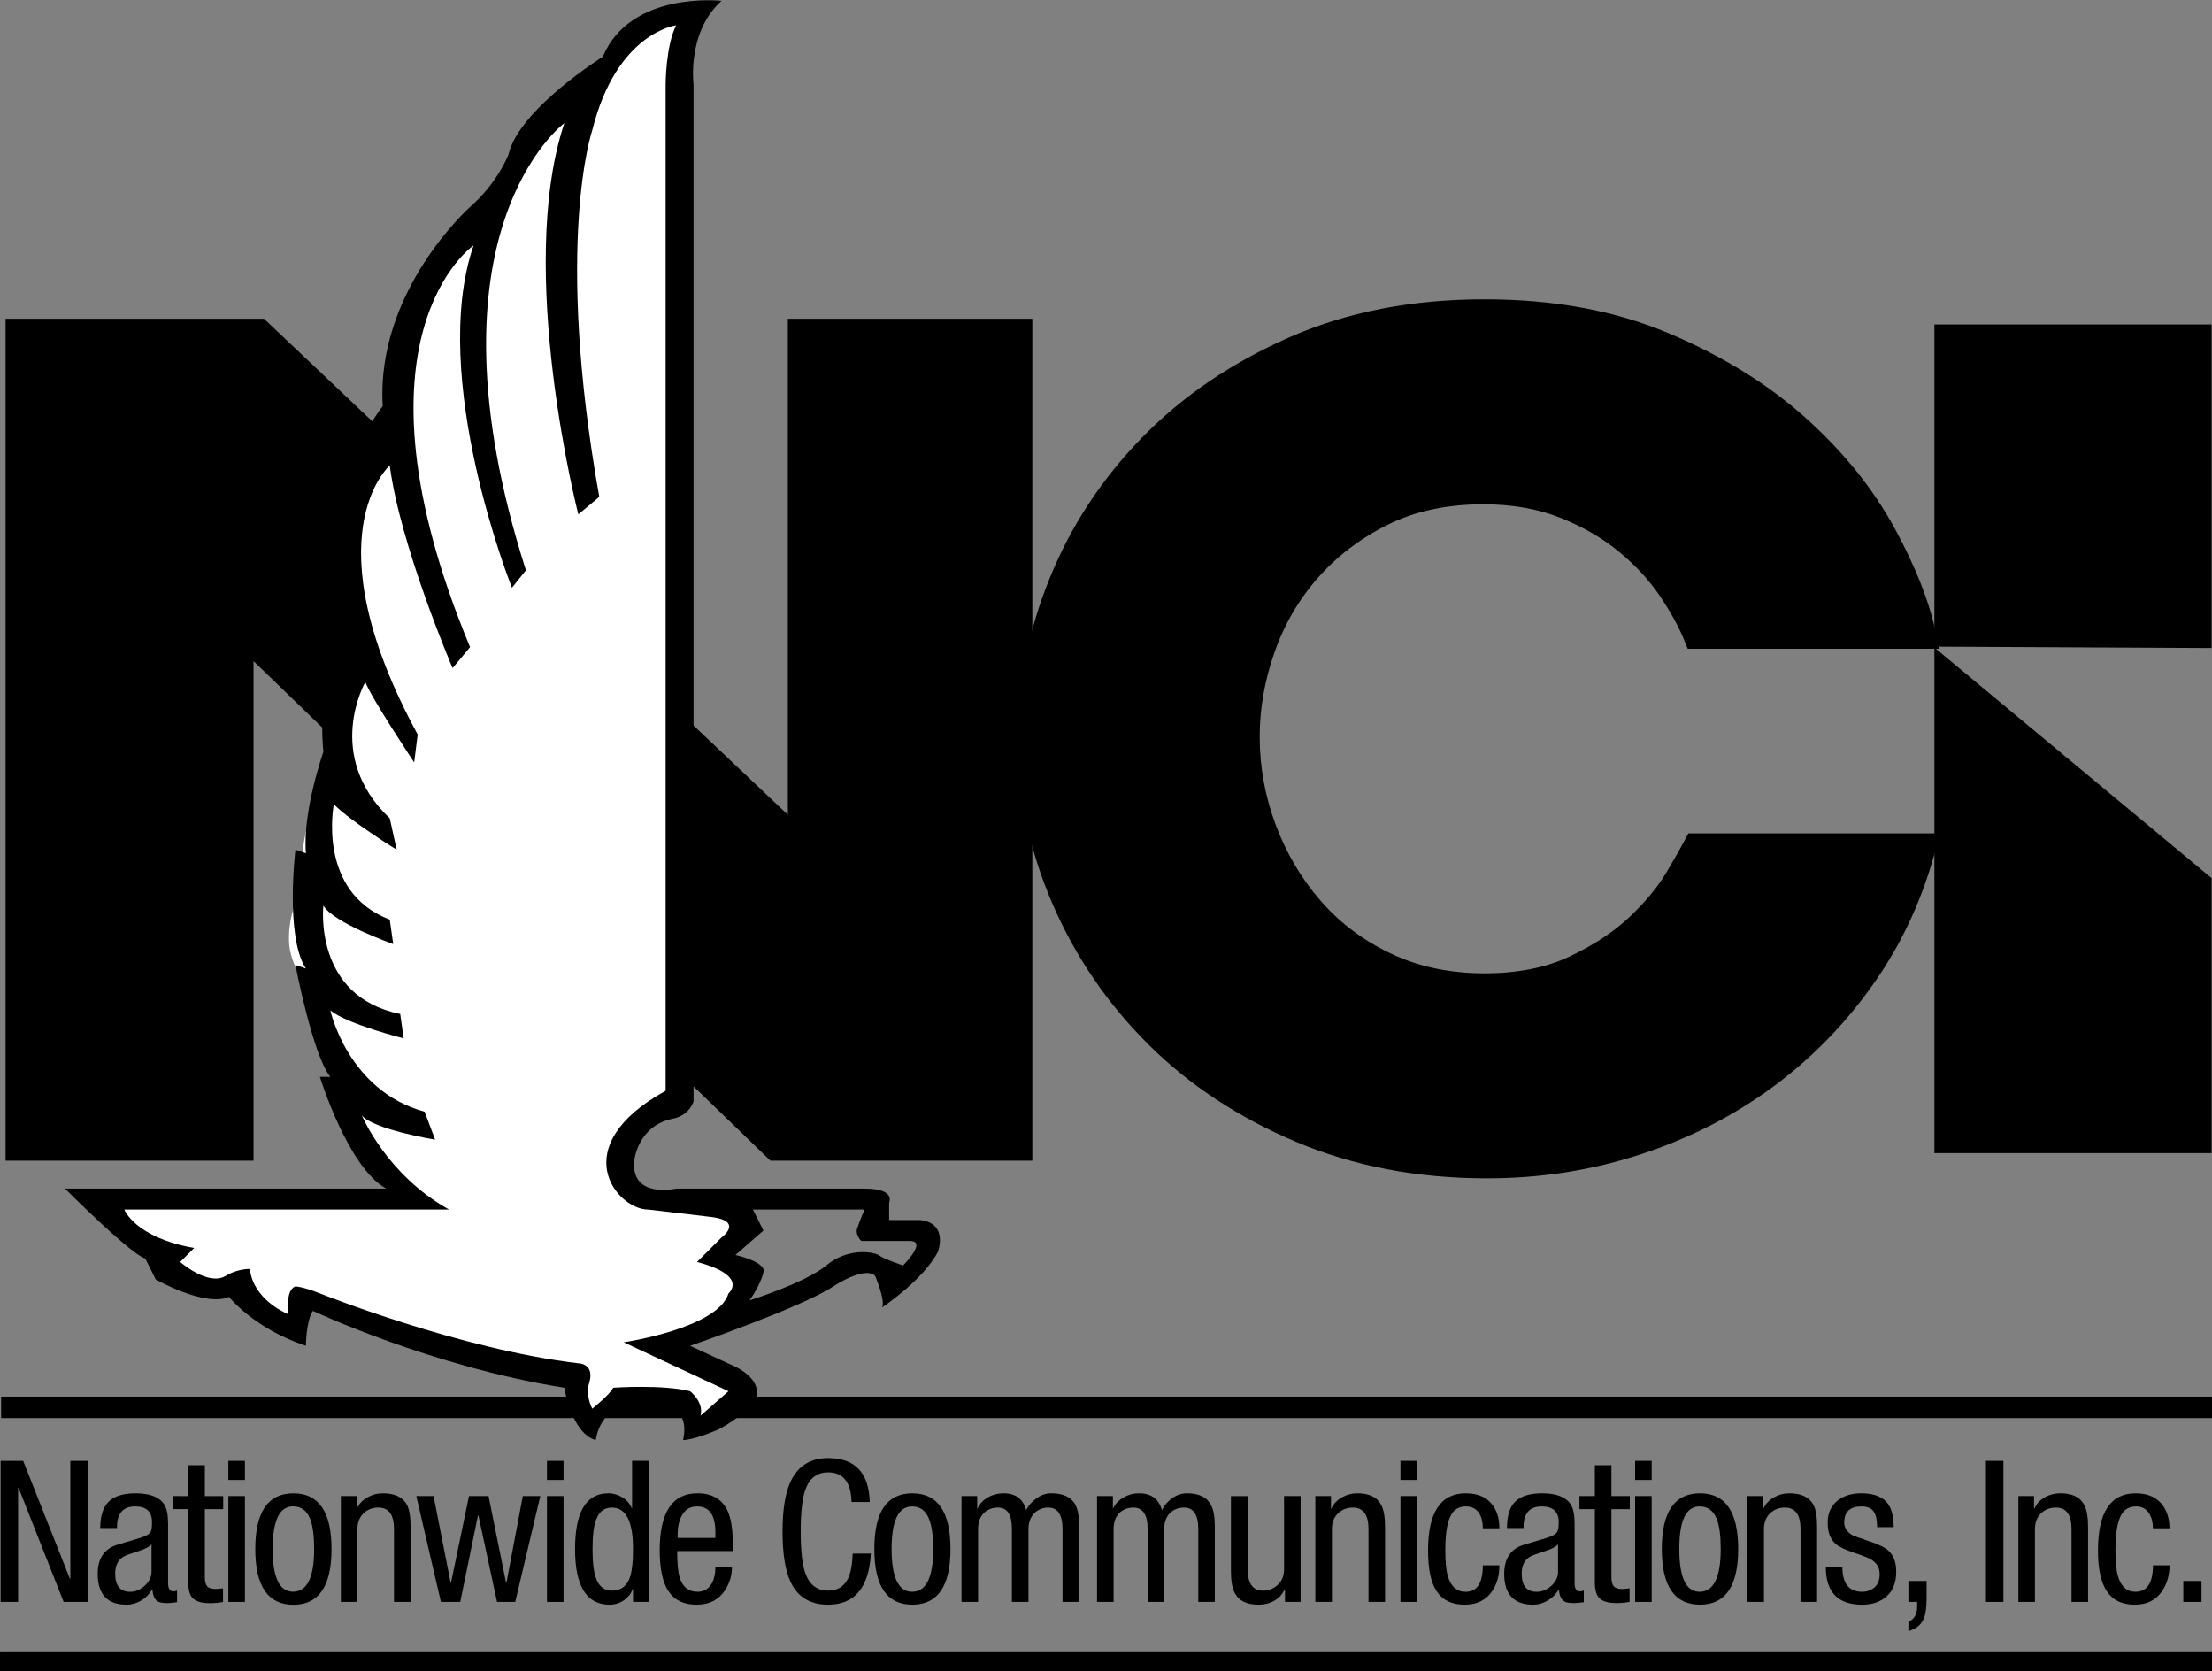 <?xml version="1.0" encoding="UTF-8" standalone="no"?>
<!-- Created with Inkscape (http://www.inkscape.org/) -->

<svg
   xmlns:dc="http://purl.org/dc/elements/1.1/"
   xmlns:cc="http://creativecommons.org/ns#"
   xmlns:rdf="http://www.w3.org/1999/02/22-rdf-syntax-ns#"
   xmlns:svg="http://www.w3.org/2000/svg"
   xmlns="http://www.w3.org/2000/svg"
   xmlns:sodipodi="http://sodipodi.sourceforge.net/DTD/sodipodi-0.dtd"
   xmlns:inkscape="http://www.inkscape.org/namespaces/inkscape"
   width="300.48"
   height="226.976"
   id="svg3062"
   version="1.1"
   inkscape:version="0.48.4 r9939"
   sodipodi:docname="New document 7">
  <rect width="100%" height="100%" fill="#808080" stroke="none"/>
  <defs
     id="defs3064" />
  <sodipodi:namedview
     id="base"
     pagecolor="#ffffff"
     bordercolor="#666666"
     borderopacity="1.0"
     inkscape:pageopacity="0.0"
     inkscape:pageshadow="2"
     inkscape:zoom="3.959798"
     inkscape:cx="126.36249"
     inkscape:cy="28.930417"
     inkscape:document-units="px"
     inkscape:current-layer="layer1"
     showgrid="false"
     showguides="true"
     inkscape:guide-bbox="true"
     fit-margin-top="0"
     fit-margin-left="0"
     fit-margin-right="0"
     fit-margin-bottom="0"
     inkscape:window-width="1366"
     inkscape:window-height="706"
     inkscape:window-x="-8"
     inkscape:window-y="-8"
     inkscape:window-maximized="1" />
  <g
     inkscape:label="Layer 1"
     inkscape:groupmode="layer"
     id="layer1"
     transform="translate(270.24,-510.303)">
    <g
       transform="translate(-149.502,37.303)"
       id="layer1-1"
       inkscape:label="Layer 1">
      <g
         transform="matrix(1.25,0,0,-1.25,-170.797,717.829)"
         id="g10">
        <g
           transform="scale(0.1,0.1)"
           id="g12">
          <path
             sodipodi:nodetypes="ccscccssc"
             d="m 795.215,1025.49 c -35.988,17.37 -50.879,43.43 -56.77,52.63 -6.383,-23.94 -9.57,-41.49 -9.57,-54.26 0,-54.251 56.258,-87.77 55.848,-100.532 -0.059,-1.777 -0.989,-4.879 -3.188,-4.785 -19.133,0.797 -59.043,49.469 -62.238,52.66 -4.785,-15.957 -4.785,-27.125 -4.785,-33.512 0,-55.851 82.98,-108.511 82.98,-122.875 0,-3.187 0,-3.187 -3.191,-3.187"
             inkscape:connector-curvature="0"
             id="path20"
             style="fill:#ffffff;fill-opacity:1;fill-rule:evenodd;stroke:none" />
        </g>
      </g>
      <path
         d="m 141.086,587.471 c -1.706,6.691 -4.453,12.748 -8.24,18.171 -3.788,5.423 -8.295,10.06 -13.522,13.911 -5.227,3.851 -11.094,6.842 -17.602,8.972 -6.508,2.13 -13.335,3.195 -20.48,3.195 -9.281,0 -17.762,-1.622 -25.442,-4.865 -7.68,-3.244 -14.24,-7.577 -19.682,-13.002 -5.442,-5.424 -9.683,-11.659 -12.723,-18.702 -3.041,-7.044 -4.561,-14.368 -4.561,-21.971 -6e-6,-7.195 1.414,-14.266 4.241,-21.21 2.827,-6.945 6.908,-13.154 12.242,-18.628 5.334,-5.474 11.842,-9.908 19.523,-13.304 7.681,-3.395 16.374,-5.093 26.079,-5.093 9.281,1.2e-4 17.496,1.521 24.643,4.561 7.147,3.041 13.202,6.792 18.163,11.253 4.961,4.461 8.882,9.326 11.761,14.596 2.879,5.27 4.746,10.084 5.599,14.443 l -31.682,0 c -0.853,-2.128 -2.053,-4.332 -3.599,-6.612 -1.546,-2.28 -3.493,-4.383 -5.84,-6.308 -2.347,-1.926 -5.121,-3.523 -8.321,-4.791 -3.2,-1.268 -6.827,-1.902 -10.88,-1.903 -5.121,9e-5 -9.628,0.964 -13.522,2.891 -3.894,1.927 -7.2,4.436 -9.92,7.526 -2.72,3.09 -4.773,6.612 -6.16,10.566 -1.387,3.954 -2.08,7.907 -2.08,11.86 -3.6e-5,4.26 0.746,8.391 2.239,12.394 1.493,4.003 3.599,7.576 6.319,10.719 2.72,3.143 6.054,5.652 10.001,7.526 3.947,1.875 8.374,2.812 13.28,2.812 4.694,3e-5 8.748,-0.81 12.162,-2.431 3.413,-1.621 6.241,-3.496 8.482,-5.626 2.241,-2.13 3.975,-4.233 5.201,-6.311 1.226,-2.077 2.105,-3.623 2.639,-4.638 z"
         style="font-size:155.982px;font-style:normal;font-variant:normal;font-weight:bold;font-stretch:normal;text-align:start;line-height:0%;letter-spacing:-7.247px;word-spacing:0px;writing-mode:lr-tb;text-anchor:start;fill:#000000;fill-opacity:1;stroke:#000000;stroke-width:2.6;stroke-miterlimit:4;stroke-opacity:1;stroke-dasharray:none;font-family:AvantGarde LT Medium;-inkscape-font-specification:'AvantGarde LT Medium, Bold'"
         id="path3202"
         inkscape:connector-curvature="0" />
      <path
         inkscape:connector-curvature="0"
         id="path3204"
         d="m 142.031,517.062 0,43.75 37.656,0.188 0,-43.938 -37.656,0 z m 0,43.875 0,68.656 37.656,0 0,-37.344 -37.656,-31.312 z"
         style="font-size:155.982px;font-style:normal;font-variant:normal;font-weight:bold;font-stretch:normal;text-align:start;line-height:0%;letter-spacing:-7.247px;word-spacing:0px;writing-mode:lr-tb;text-anchor:start;fill:#000000;fill-opacity:1;stroke:none;font-family:AvantGarde LT Medium;-inkscape-font-specification:'AvantGarde LT Medium, Bold'" />
      <rect
         y="662.66"
         x="-120.583"
         height="2.915"
         width="300.325"
         id="rect3976"
         style="fill:#000000;fill-opacity:1;fill-rule:nonzero;stroke:#000000;stroke-width:0;stroke-linecap:butt;stroke-linejoin:round;stroke-miterlimit:4;stroke-opacity:1;stroke-dasharray:none" />
      <rect
         style="fill:#000000;fill-opacity:1;fill-rule:nonzero;stroke:#000000;stroke-width:0;stroke-linecap:butt;stroke-linejoin:round;stroke-miterlimit:4;stroke-opacity:1;stroke-dasharray:none"
         id="rect3978"
         width="300.48"
         height="2.715"
         x="-120.737"
         y="697.26" />
      <g
         inkscape:label="Layer 1"
         id="layer1-5"
         transform="matrix(0.713,0,0,0.713,61.175,184.14)">
        <g
           id="layer1-9"
           inkscape:label="Layer 1"
           transform="matrix(3.589,0,0,3.589,-808.37,-1861.781)">
          <g
             transform="matrix(1.25,0,0,-1.25,143.488,791.4)"
             id="g10-5">
            <g
               transform="scale(0.1,0.1)"
               id="g12-1">
              <path
                 d="m 419.852,1142.84 103.82,0 0,-357.426 -111.234,0 -219.5,212.086 0,-212.086 -105.301,0 0,357.426 109.75,0 222.465,-210.594 0,210.594"
                 inkscape:connector-curvature="0"
                 id="path16"
                 style="fill:#000000;fill-opacity:1;fill-rule:evenodd;stroke:none" />
              <path
                 d="m 476.211,760.203 -13.348,0 0,7.418 c 0,0 2.969,5.93 -10.383,5.93 l -80.085,0 c 0,0 -19.282,-4.449 -17.797,11.863 0,0 1.48,14.836 16.312,17.801 7.418,1.48 8.899,7.414 8.899,7.414 l 0,431.581 c 0,0 -2.965,22.25 11.863,35.6 0,0 -38.559,4.45 -50.426,-23.73 0,0 -35.594,-22.25 -40.039,-41.53 0,0 -4.453,-11.86 -16.316,-22.25 0,0 -40.043,-35.59 -37.079,-84.53 0,0 -34.109,-43.01 -16.312,-91.96 0,0 -11.867,-23.724 -8.898,-54.869 0,0 -8.899,-25.214 -7.414,-43.011 l -4.454,1.484 c 0,0 -4.445,-37.078 4.454,-50.426 l -4.454,1.481 c 0,0 7.418,-38.559 14.832,-47.457 l -4.449,0 c 0,0 11.863,-38.563 28.18,-47.461 l -136.445,0 c 0,0 28.175,-28.176 34.109,-29.66 l 4.449,-8.903 c 0,0 20.766,-11.863 31.145,-7.414 0,0 10.383,-13.347 32.633,-20.765 0,0 0,10.386 2.964,14.836 0,0 50.426,-23.731 106.782,-32.629 0,0 2.964,-19.282 13.347,-22.246 0,0 1.485,14.828 16.317,14.828 l 13.347,0 c 0,0 10.383,-1.481 7.414,-14.828 0,0 4.45,0 14.832,4.445 0,0 11.868,5.933 16.313,13.347 0,0 2.969,7.418 -8.899,13.352 l -19.277,8.895 c 0,0 47.457,16.316 60.805,25.214 0,0 13.347,8.899 17.797,4.454 0,0 4.449,-10.387 2.968,-13.352 0,0 17.797,11.863 23.727,23.73 0,0 4.453,11.868 -7.414,13.348 z m -7.414,-19.281 c 0,0 -8.899,2.969 -10.383,4.453 -2.965,1.48 -13.348,2.965 -22.246,-4.453 -8.898,-7.414 -32.629,-14.832 -32.629,-14.832 0,0 4.449,5.933 5.934,11.867 1.48,4.449 -11.868,7.418 -11.868,7.418 l 11.868,10.379 -4.45,8.902 47.457,0 c 0,0 -1.48,-2.968 -2.964,-7.418 -1.485,-2.968 1.484,-5.933 1.484,-5.933 l 20.762,0 c 7.418,0 -2.965,-10.383 -2.965,-10.383"
                 inkscape:connector-curvature="0"
                 id="path102"
                 style="fill:#000000;fill-opacity:1;fill-rule:evenodd;stroke:none" />
              <path
                 d="m 372.395,1267.43 c 0,0 -25.215,-2.97 -35.594,-44.5 0,0 -16.317,-47.46 2.965,-155.72 l -8.899,-7.42 c 0,0 -26.695,103.82 -5.933,166.11 0,0 -62.289,-45.97 -16.313,-189.84 l -5.933,-7.42 c 0,0 -35.594,88.99 -16.313,145.35 0,0 -56.359,-38.56 -1.484,-170.56 l -7.418,-8.895 c 0,0 -22.246,51.915 -26.692,86.015 0,0 -34.113,-29.66 11.864,-114.195 l -1.485,-11.863 c 0,0 -17.797,26.696 -20.762,34.11 0,0 -17.796,-31.145 10.383,-57.84 l 2.965,-13.348 c 0,0 -19.281,11.867 -26.699,19.281 0,0 -7.414,-37.082 23.734,-48.945 l 1.481,-10.383 c 0,0 -25.215,8.903 -29.66,16.317 0,0 -4.45,-38.563 32.625,-45.977 l 1.488,-10.379 c 0,0 -23.735,5.93 -31.149,11.86 0,0 7.414,-34.11 40.043,-43.008 l 4.45,-11.864 c 0,0 -26.696,4.446 -31.145,10.379 0,0 10.383,-25.211 37.078,-40.039 l -137.93,0 c 0,0 4.454,-11.867 29.665,-16.316 l -5.934,-5.934 c 0,0 11.863,-10.383 19.281,-5.929 0,0 4.449,2.964 10.379,2.964 0,0 0,-11.867 16.317,-19.281 0,0 -1.481,10.383 2.964,11.863 0,0 2.969,0 10.383,-2.964 0,0 59.324,-23.731 109.75,-29.664 0,0 7.414,0 4.449,-8.899 0,0 -1.484,-4.445 1.485,-10.379 0,0 7.414,5.934 8.898,8.899 0,0 20.762,1.48 32.629,-1.485 0,0 5.93,-4.449 4.449,-10.383 l 11.864,10.383 -44.493,20.766 c 0,0 40.043,5.93 44.493,20.762 0,0 8.898,7.418 -13.348,13.347 l 10.379,10.383 c 0,0 10.387,7.414 -5.93,8.899 0,0 -11.863,1.48 -25.211,2.968 -13.351,0 -35.597,26.692 7.414,50.422 l 0,427.132 c 0,0 0,16.32 4.45,25.22"
                 inkscape:connector-curvature="0"
                 id="path104"
                 style="fill:#ffffff;fill-opacity:1;fill-rule:evenodd;stroke:none" />
            </g>
          </g>
          <g
             style="font-size:26.76px;font-style:normal;font-variant:normal;font-weight:normal;font-stretch:normal;text-align:start;line-height:0%;letter-spacing:-1.84px;word-spacing:0px;writing-mode:lr-tb;text-anchor:start;fill:#000000;fill-opacity:1;stroke:none;font-family:Helvetica LT;-inkscape-font-specification:Helvetica LT"
             id="text3246" />
        </g>
      </g>
      <path
         style="font-size:26.832px;font-style:normal;font-variant:normal;font-weight:normal;font-stretch:normal;text-align:start;line-height:0%;letter-spacing:-0.973px;word-spacing:0px;writing-mode:lr-tb;text-anchor:start;fill:#000000;fill-opacity:1;stroke:none;font-family:HelveticaNeue LT 57 Cn;-inkscape-font-specification:HelveticaNeue LT 57 Cn"
         d="m -270.156,708.688 0,19.156 2.375,0 0,-15.5 0.062,0 6.125,15.5 3.25,0 0,-19.156 -2.344,0 0,16 -0.062,0 -6.344,-16 -3.062,0 z"
         transform="translate(149.502,-37.303)"
         id="path3111"
         inkscape:connector-curvature="0" />
      <path
         style="font-size:26.832px;font-style:normal;font-variant:normal;font-weight:normal;font-stretch:normal;text-align:start;line-height:0%;letter-spacing:-0.973px;word-spacing:0px;writing-mode:lr-tb;text-anchor:start;fill:#000000;fill-opacity:1;stroke:none;font-family:HelveticaNeue LT 57 Cn;-inkscape-font-specification:HelveticaNeue LT 57 Cn"
         d="m -251.781,713.094 c -1.699,2e-5 -2.927,0.374 -3.688,1.125 -0.76,0.751 -1.156,1.948 -1.156,3.594 l 2.281,0 0,-0.125 c -1e-5,-1.878 0.823,-2.812 2.469,-2.812 1.538,10e-6 2.281,0.712 2.281,2.125 -1e-5,0.68 -0.044,1.129 -0.188,1.344 -0.197,0.322 -0.686,0.58 -1.438,0.812 l -3.031,0.906 c -1.807,0.537 -2.719,1.858 -2.719,3.969 0,2.791 1.326,4.188 3.938,4.188 0.68,0 1.334,-0.187 1.969,-0.562 0.635,-0.376 1.111,-0.874 1.469,-1.5 l 0.062,0 c 0.053,0.823 0.302,1.374 0.75,1.625 0.25,0.161 0.673,0.219 1.281,0.219 0.34,-10e-6 0.776,-0.035 1.312,-0.125 l 0,-1.594 c -0.125,0.089 -0.299,0.125 -0.531,0.125 -0.465,0 -0.688,-0.387 -0.688,-1.156 l 0,-8.031 c -1e-5,-1.199 -0.173,-2.071 -0.531,-2.625 -0.662,-1.002 -1.947,-1.5 -3.844,-1.5 z m 2.125,6.938 0,3.688 c -1e-5,0.733 -0.316,1.361 -0.906,1.906 -0.59,0.546 -1.249,0.844 -2,0.844 -1.359,0 -2.031,-0.823 -2.031,-2.469 0,-1.073 0.361,-1.834 1.094,-2.281 0.251,-0.161 0.927,-0.41 2,-0.75 0.912,-0.287 1.522,-0.598 1.844,-0.938 z"
         transform="translate(149.502,-37.303)"
         id="path3113"
         inkscape:connector-curvature="0" />
      <path
         inkscape:connector-curvature="0"
         id="path3115"
         style="font-size:26.832px;font-style:normal;font-variant:normal;font-weight:normal;font-stretch:normal;text-align:start;line-height:0%;letter-spacing:-0.973px;word-spacing:0px;writing-mode:lr-tb;text-anchor:start;fill:#000000;fill-opacity:1;stroke:none;font-family:HelveticaNeue LT 57 Cn;-inkscape-font-specification:HelveticaNeue LT 57 Cn"
         d="m -95.166,676.169 0,-4.185 2.254,0 0,4.185 2.495,0 0,1.771 -2.495,0 0,9.23 c -4e-6,0.591 0.103,1.007 0.309,1.248 0.206,0.241 0.595,0.362 1.167,0.362 0.179,0 0.51,-0.027 0.993,-0.08 l 0,1.851 c -0.591,0.108 -1.199,0.161 -1.825,0.161 -1.109,-10e-6 -1.887,-0.242 -2.334,-0.725 -0.376,-0.412 -0.564,-1.118 -0.564,-2.12 l 0,-9.928 -2.092,0 0,-1.771 z" />
      <path
         style="font-size:26.832px;font-style:normal;font-variant:normal;font-weight:normal;font-stretch:normal;text-align:start;line-height:0%;letter-spacing:-0.973px;word-spacing:0px;writing-mode:lr-tb;text-anchor:start;fill:#000000;fill-opacity:1;stroke:none;font-family:HelveticaNeue LT 57 Cn;-inkscape-font-specification:HelveticaNeue LT 57 Cn"
         d="m -239.219,708.688 0,2.594 2.25,0 0,-2.594 -2.25,0 z m 0,4.781 0,14.375 2.25,0 0,-14.375 -2.25,0 z"
         transform="translate(149.502,-37.303)"
         id="path3117"
         inkscape:connector-curvature="0" />
      <path
         inkscape:connector-curvature="0"
         id="path3119"
         style="font-size:26.832px;font-style:normal;font-variant:normal;font-weight:normal;font-stretch:normal;text-align:start;line-height:0%;letter-spacing:-0.973px;word-spacing:0px;writing-mode:lr-tb;text-anchor:start;fill:#000000;fill-opacity:1;stroke:none;font-family:HelveticaNeue LT 57 Cn;-inkscape-font-specification:HelveticaNeue LT 57 Cn"
         d="m -86.06,683.36 c 0,-5.044 1.726,-7.566 5.178,-7.566 3.453,2e-5 5.179,2.522 5.179,7.566 -1.1e-5,5.045 -1.726,7.567 -5.179,7.567 -3.452,0 -5.178,-2.522 -5.178,-7.567 z m 5.125,5.796 c 1.914,0 2.871,-1.932 2.871,-5.796 -9e-6,-1.806 -0.179,-3.166 -0.536,-4.079 -0.447,-1.145 -1.225,-1.717 -2.335,-1.717 -1.842,10e-6 -2.764,1.932 -2.764,5.796 -3e-6,3.864 0.921,5.796 2.764,5.796 z" />
      <path
         style="font-size:26.832px;font-style:normal;font-variant:normal;font-weight:normal;font-stretch:normal;text-align:start;line-height:0%;letter-spacing:-0.973px;word-spacing:0px;writing-mode:lr-tb;text-anchor:start;fill:#000000;fill-opacity:1;stroke:none;font-family:HelveticaNeue LT 57 Cn;-inkscape-font-specification:HelveticaNeue LT 57 Cn"
         d="m -218.25,713.094 c -0.733,2e-5 -1.405,0.174 -2.031,0.531 -0.68,0.376 -1.182,0.887 -1.469,1.531 l -0.031,0 0,-1.688 -2.156,0 0,14.375 2.25,0 0,-9.906 c 0,-0.948 0.325,-1.713 0.969,-2.25 0.537,-0.447 1.159,-0.656 1.875,-0.656 1.413,2e-5 2.125,0.974 2.125,2.906 l 0,9.906 2.25,0 0,-10.188 c -10e-6,-1.324 -0.147,-2.311 -0.469,-2.938 -0.555,-1.091 -1.667,-1.625 -3.312,-1.625 z"
         transform="translate(149.502,-37.303)"
         id="path3121"
         inkscape:connector-curvature="0" />
      <path
         style="font-size:26.832px;font-style:normal;font-variant:normal;font-weight:normal;font-stretch:normal;text-align:start;line-height:0%;letter-spacing:-0.973px;word-spacing:0px;writing-mode:lr-tb;text-anchor:start;fill:#000000;fill-opacity:1;stroke:none;font-family:HelveticaNeue LT 57 Cn;-inkscape-font-specification:HelveticaNeue LT 57 Cn"
         d="m -213.688,713.469 3.344,14.375 2.625,0 2.406,-11.75 0.062,0 2.531,11.75 2.469,0 3.406,-14.375 -2.375,0 -2.219,11.75 -0.062,0 -2.375,-11.75 -2.656,0 -2.438,11.75 -0.062,0 -2.312,-11.75 -2.344,0 z"
         transform="translate(149.502,-37.303)"
         id="path3123"
         inkscape:connector-curvature="0" />
      <path
         style="font-size:26.832px;font-style:normal;font-variant:normal;font-weight:normal;font-stretch:normal;text-align:start;line-height:0%;letter-spacing:-0.973px;word-spacing:0px;writing-mode:lr-tb;text-anchor:start;fill:#000000;fill-opacity:1;stroke:none;font-family:HelveticaNeue LT 57 Cn;-inkscape-font-specification:HelveticaNeue LT 57 Cn"
         d="m -195.938,708.688 0,2.594 2.25,0 0,-2.594 -2.25,0 z m 0,4.781 0,14.375 2.25,0 0,-14.375 -2.25,0 z"
         transform="translate(149.502,-37.303)"
         id="path3125"
         inkscape:connector-curvature="0" />
      <path
         style="font-size:26.832px;font-style:normal;font-variant:normal;font-weight:normal;font-stretch:normal;text-align:start;line-height:0%;letter-spacing:-0.973px;word-spacing:0px;writing-mode:lr-tb;text-anchor:start;fill:#000000;fill-opacity:1;stroke:none;font-family:HelveticaNeue LT 57 Cn;-inkscape-font-specification:HelveticaNeue LT 57 Cn"
         d="m -184.375,708.688 0,6.406 -0.062,0 c -0.25,-0.608 -0.651,-1.071 -1.25,-1.438 -0.599,-0.367 -1.245,-0.562 -1.906,-0.562 -3.023,2e-5 -4.531,2.518 -4.531,7.562 0,5.045 1.557,7.562 4.688,7.562 0.752,0 1.423,-0.209 2.031,-0.656 0.554,-0.412 0.933,-0.896 1.094,-1.469 l 0.062,0 0,1.75 2.125,0 0,-19.156 -2.25,0 z m -2.75,6.344 c 1.932,2e-5 2.875,1.869 2.875,5.625 -1e-5,1.86 -0.16,3.222 -0.5,4.062 -0.447,1.055 -1.23,1.594 -2.375,1.594 -0.984,10e-6 -1.683,-0.512 -2.094,-1.531 -0.358,-0.877 -0.531,-2.265 -0.531,-4.125 0,-1.86 0.173,-3.218 0.531,-4.094 0.411,-1.02 1.109,-1.531 2.094,-1.531 z"
         transform="translate(149.502,-37.303)"
         id="path3127"
         inkscape:connector-curvature="0" />
      <path
         style="font-size:26.832px;font-style:normal;font-variant:normal;font-weight:normal;font-stretch:normal;text-align:start;line-height:0%;letter-spacing:-0.973px;word-spacing:0px;writing-mode:lr-tb;text-anchor:start;fill:#000000;fill-opacity:1;stroke:none;font-family:HelveticaNeue LT 57 Cn;-inkscape-font-specification:HelveticaNeue LT 57 Cn"
         d="m -175.5,713.094 c -3.417,2e-5 -5.125,2.58 -5.125,7.75 0,2.504 0.4,4.35 1.188,5.531 0.805,1.234 2.078,1.844 3.812,1.844 1.717,0 2.998,-0.645 3.875,-1.969 0.626,-0.948 0.937,-1.998 0.938,-3.125 l -2.25,0 c -1e-5,0.805 -0.138,1.49 -0.406,2.062 -0.429,0.841 -1.101,1.281 -2.031,1.281 -1.216,0 -2.013,-0.65 -2.406,-1.938 -0.233,-0.751 -0.344,-1.948 -0.344,-3.594 l 7.562,0 0,-0.906 c -1e-5,-2.039 -0.249,-3.588 -0.75,-4.625 -0.751,-1.538 -2.113,-2.312 -4.062,-2.312 z m -0.062,1.781 c 1.663,10e-6 2.5,1.156 2.5,3.5 l 0,0.781 -5.125,0 0,-0.531 c 0,-0.966 0.187,-1.802 0.562,-2.5 0.465,-0.841 1.15,-1.25 2.062,-1.25 z"
         transform="translate(149.502,-37.303)"
         id="path3129"
         inkscape:connector-curvature="0" />
      <path
         style="font-size:26.832px;font-style:normal;font-variant:normal;font-weight:normal;font-stretch:normal;text-align:start;line-height:0%;letter-spacing:-0.973px;word-spacing:0px;writing-mode:lr-tb;text-anchor:start;fill:#000000;fill-opacity:1;stroke:none;font-family:HelveticaNeue LT 57 Cn;-inkscape-font-specification:HelveticaNeue LT 57 Cn"
         d="m -157.75,708.312 c -2.397,2e-5 -4.109,1.077 -5.094,3.188 -0.733,1.574 -1.094,3.83 -1.094,6.781 0,3.005 0.365,5.261 1.062,6.781 0.966,2.111 2.674,3.156 5.125,3.156 3.613,0 5.544,-2.304 5.812,-6.938 l -2.469,0 c -0.054,1.502 -0.267,2.623 -0.625,3.375 -0.537,1.091 -1.431,1.656 -2.719,1.656 -1.503,10e-6 -2.539,-0.801 -3.094,-2.375 -0.411,-1.163 -0.625,-3.045 -0.625,-5.656 0,-2.612 0.214,-4.493 0.625,-5.656 0.555,-1.574 1.591,-2.375 3.094,-2.375 2.057,2e-5 3.116,1.348 3.188,4.031 l 2.469,0 c -0.108,-3.971 -1.989,-5.969 -5.656,-5.969 z"
         transform="translate(149.502,-37.303)"
         id="path3131"
         inkscape:connector-curvature="0" />
      <path
         style="font-size:26.832px;font-style:normal;font-variant:normal;font-weight:normal;font-stretch:normal;text-align:start;line-height:0%;letter-spacing:-0.973px;word-spacing:0px;writing-mode:lr-tb;text-anchor:start;fill:#000000;fill-opacity:1;stroke:none;font-family:HelveticaNeue LT 57 Cn;-inkscape-font-specification:HelveticaNeue LT 57 Cn"
         d="m -146.312,713.094 c -3.452,2e-5 -5.156,2.518 -5.156,7.562 0,5.045 1.704,7.562 5.156,7.562 3.453,0 5.187,-2.518 5.188,-7.562 -1e-5,-5.044 -1.735,-7.562 -5.188,-7.562 z m -0.031,1.781 c 1.109,10e-6 1.865,0.574 2.312,1.719 0.358,0.913 0.562,2.256 0.562,4.062 -10e-6,3.864 -0.961,5.812 -2.875,5.812 -1.842,0 -2.781,-1.949 -2.781,-5.812 0,-3.864 0.939,-5.781 2.781,-5.781 z"
         transform="translate(149.502,-37.303)"
         id="path3133"
         inkscape:connector-curvature="0" />
      <path
         style="font-size:26.832px;font-style:normal;font-variant:normal;font-weight:normal;font-stretch:normal;text-align:start;line-height:0%;letter-spacing:-0.973px;word-spacing:0px;writing-mode:lr-tb;text-anchor:start;fill:#000000;fill-opacity:1;stroke:none;font-family:HelveticaNeue LT 57 Cn;-inkscape-font-specification:HelveticaNeue LT 57 Cn"
         d="m -133.938,713.094 c -0.733,2e-5 -1.436,0.174 -2.062,0.531 -0.68,0.376 -1.151,0.887 -1.438,1.531 l -0.062,0 0,-1.688 -2.125,0 0,14.375 2.25,0 0,-9.906 c 0,-1.002 0.311,-1.776 0.938,-2.312 0.501,-0.394 1.088,-0.594 1.75,-0.594 1.288,2e-5 1.906,0.974 1.906,2.906 l 0,9.906 2.25,0 0,-9.906 c -1e-5,-1.002 0.343,-1.776 0.969,-2.312 0.501,-0.394 1.057,-0.594 1.719,-0.594 1.288,2e-5 1.937,0.974 1.938,2.906 l 0,9.906 2.25,0 0,-10.188 c -2e-5,-1.324 -0.147,-2.311 -0.469,-2.938 -0.555,-1.091 -1.667,-1.625 -3.312,-1.625 -0.716,2e-5 -1.361,0.227 -1.969,0.656 -0.608,0.429 -1.097,0.963 -1.438,1.625 -0.429,-1.52 -1.448,-2.281 -3.094,-2.281 z"
         transform="translate(149.502,-37.303)"
         id="path3135"
         inkscape:connector-curvature="0" />
      <path
         style="font-size:26.832px;font-style:normal;font-variant:normal;font-weight:normal;font-stretch:normal;text-align:start;line-height:0%;letter-spacing:-0.973px;word-spacing:0px;writing-mode:lr-tb;text-anchor:start;fill:#000000;fill-opacity:1;stroke:none;font-family:HelveticaNeue LT 57 Cn;-inkscape-font-specification:HelveticaNeue LT 57 Cn"
         d="m -115.531,713.094 c -0.733,2e-5 -1.405,0.174 -2.031,0.531 -0.68,0.376 -1.182,0.887 -1.469,1.531 l -0.031,0 0,-1.688 -2.156,0 0,14.375 2.25,0 0,-9.906 c 0,-1.002 0.311,-1.776 0.938,-2.312 0.501,-0.394 1.088,-0.594 1.75,-0.594 1.288,2e-5 1.937,0.974 1.938,2.906 l 0,9.906 2.25,0 0,-9.906 c -1e-5,-1.002 0.312,-1.776 0.938,-2.312 0.501,-0.394 1.088,-0.594 1.75,-0.594 1.288,2e-5 1.937,0.974 1.938,2.906 l 0,9.906 2.25,0 0,-10.188 c -2e-5,-1.324 -0.178,-2.311 -0.5,-2.938 -0.555,-1.091 -1.636,-1.625 -3.281,-1.625 -0.716,2e-5 -1.392,0.227 -2,0.656 -0.608,0.429 -1.066,0.963 -1.406,1.625 -0.429,-1.52 -1.479,-2.281 -3.125,-2.281 z"
         transform="translate(149.502,-37.303)"
         id="path3137"
         inkscape:connector-curvature="0" />
      <path
         style="font-size:26.832px;font-style:normal;font-variant:normal;font-weight:normal;font-stretch:normal;text-align:start;line-height:0%;letter-spacing:-0.973px;word-spacing:0px;writing-mode:lr-tb;text-anchor:start;fill:#000000;fill-opacity:1;stroke:none;font-family:HelveticaNeue LT 57 Cn;-inkscape-font-specification:HelveticaNeue LT 57 Cn"
         d="m -103.031,713.469 0,10.188 c 0,1.324 0.178,2.311 0.5,2.938 0.555,1.091 1.635,1.625 3.281,1.625 0.733,0 1.441,-0.164 2.094,-0.531 0.653,-0.367 1.12,-0.888 1.406,-1.531 l 0.062,0 0,1.688 2.125,0 0,-14.375 -2.25,0 0,9.938 c -9e-6,0.948 -0.325,1.682 -0.969,2.219 -0.537,0.447 -1.159,0.688 -1.875,0.688 -1.413,10e-6 -2.094,-0.975 -2.094,-2.906 l 0,-9.938 -2.281,0 z"
         transform="translate(149.502,-37.303)"
         id="path3139"
         inkscape:connector-curvature="0" />
      <path
         style="font-size:26.832px;font-style:normal;font-variant:normal;font-weight:normal;font-stretch:normal;text-align:start;line-height:0%;letter-spacing:-0.973px;word-spacing:0px;writing-mode:lr-tb;text-anchor:start;fill:#000000;fill-opacity:1;stroke:none;font-family:HelveticaNeue LT 57 Cn;-inkscape-font-specification:HelveticaNeue LT 57 Cn"
         d="m -85.875,713.094 c -0.733,2e-5 -1.405,0.174 -2.031,0.531 -0.68,0.376 -1.182,0.887 -1.469,1.531 l -0.062,0 0,-1.688 -2.125,0 0,14.375 2.25,0 0,-9.906 c -4e-6,-0.948 0.325,-1.713 0.969,-2.25 0.537,-0.447 1.159,-0.656 1.875,-0.656 1.413,2e-5 2.125,0.974 2.125,2.906 l 0,9.906 2.25,0 0,-10.188 c -1.1e-5,-1.324 -0.178,-2.311 -0.5,-2.938 -0.555,-1.091 -1.635,-1.625 -3.281,-1.625 z"
         transform="translate(149.502,-37.303)"
         id="path3141"
         inkscape:connector-curvature="0" />
      <path
         style="font-size:26.832px;font-style:normal;font-variant:normal;font-weight:normal;font-stretch:normal;text-align:start;line-height:0%;letter-spacing:-0.973px;word-spacing:0px;writing-mode:lr-tb;text-anchor:start;fill:#000000;fill-opacity:1;stroke:none;font-family:HelveticaNeue LT 57 Cn;-inkscape-font-specification:HelveticaNeue LT 57 Cn"
         d="m -80,708.688 0,2.594 2.25,0 0,-2.594 -2.25,0 z m 0,4.781 0,14.375 2.25,0 0,-14.375 -2.25,0 z"
         transform="translate(149.502,-37.303)"
         id="path3143"
         inkscape:connector-curvature="0" />
      <path
         style="font-size:26.832px;font-style:normal;font-variant:normal;font-weight:normal;font-stretch:normal;text-align:start;line-height:0%;letter-spacing:-0.973px;word-spacing:0px;writing-mode:lr-tb;text-anchor:start;fill:#000000;fill-opacity:1;stroke:none;font-family:HelveticaNeue LT 57 Cn;-inkscape-font-specification:HelveticaNeue LT 57 Cn"
         d="m -71.125,713.094 c -3.416,2e-5 -5.125,2.58 -5.125,7.75 -10e-7,2.504 0.37,4.35 1.156,5.531 0.805,1.234 2.078,1.844 3.812,1.844 1.628,0 2.878,-0.596 3.719,-1.812 0.68,-0.984 1,-2.154 1,-3.531 l -2.25,0 c -9e-6,2.397 -0.769,3.594 -2.344,3.594 -1.18,0 -1.995,-0.712 -2.406,-2.125 -0.233,-0.787 -0.344,-1.975 -0.344,-3.531 -3e-6,-2.379 0.284,-4.007 0.875,-4.938 0.429,-0.662 1.079,-1 1.938,-1 0.787,10e-6 1.401,0.325 1.812,0.969 0.322,0.537 0.469,1.195 0.469,2 l 2.25,0 c -1e-5,-1.181 -0.258,-2.177 -0.812,-3 -0.787,-1.163 -2.033,-1.75 -3.75,-1.75 z"
         transform="translate(149.502,-37.303)"
         id="path3145"
         inkscape:connector-curvature="0" />
      <path
         style="font-size:26.832px;font-style:normal;font-variant:normal;font-weight:normal;font-stretch:normal;text-align:start;line-height:0%;letter-spacing:-0.973px;word-spacing:0px;writing-mode:lr-tb;text-anchor:start;fill:#000000;fill-opacity:1;stroke:none;font-family:HelveticaNeue LT 57 Cn;-inkscape-font-specification:HelveticaNeue LT 57 Cn"
         d="m -60.719,713.094 c -1.699,2e-5 -2.927,0.374 -3.688,1.125 -0.76,0.751 -1.125,1.948 -1.125,3.594 l 2.25,0 0,-0.125 c -3e-6,-1.878 0.823,-2.812 2.469,-2.812 1.538,10e-6 2.312,0.712 2.312,2.125 -8e-6,0.68 -0.076,1.129 -0.219,1.344 -0.197,0.322 -0.686,0.58 -1.438,0.812 l -3.031,0.906 c -1.807,0.537 -2.719,1.858 -2.719,3.969 -10e-7,2.791 1.326,4.188 3.938,4.188 0.68,0 1.334,-0.187 1.969,-0.562 0.635,-0.376 1.142,-0.874 1.5,-1.5 l 0.031,0 c 0.053,0.823 0.302,1.374 0.75,1.625 0.25,0.161 0.704,0.219 1.312,0.219 0.34,-10e-6 0.776,-0.035 1.312,-0.125 l 0,-1.594 c -0.125,0.089 -0.33,0.125 -0.562,0.125 -0.465,0 -0.688,-0.387 -0.688,-1.156 l 0,-8.031 c -1.1e-5,-1.199 -0.173,-2.071 -0.531,-2.625 -0.662,-1.002 -1.947,-1.5 -3.844,-1.5 z m 2.125,6.938 0,3.688 c -8e-6,0.733 -0.285,1.361 -0.875,1.906 -0.59,0.546 -1.28,0.844 -2.031,0.844 -1.359,0 -2.031,-0.823 -2.031,-2.469 -4e-6,-1.073 0.361,-1.834 1.094,-2.281 0.251,-0.161 0.927,-0.41 2,-0.75 0.912,-0.287 1.522,-0.598 1.844,-0.938 z"
         transform="translate(149.502,-37.303)"
         id="path3147"
         inkscape:connector-curvature="0" />
      <path
         style="font-size:26.832px;font-style:normal;font-variant:normal;font-weight:normal;font-stretch:normal;text-align:start;line-height:0%;letter-spacing:-0.973px;word-spacing:0px;writing-mode:lr-tb;text-anchor:start;fill:#000000;fill-opacity:1;stroke:none;font-family:HelveticaNeue LT 57 Cn;-inkscape-font-specification:HelveticaNeue LT 57 Cn"
         d="m -53.594,709.281 0,4.188 -2.094,0 0,1.781 2.094,0 0,9.906 c -2e-6,1.002 0.186,1.713 0.562,2.125 0.447,0.483 1.235,0.719 2.344,0.719 0.626,-10e-6 1.222,-0.049 1.812,-0.156 l 0,-1.844 c -0.483,0.053 -0.821,0.094 -1,0.094 -0.572,0 -0.95,-0.134 -1.156,-0.375 -0.206,-0.241 -0.313,-0.659 -0.312,-1.25 l 0,-9.219 2.5,0 0,-1.781 -2.5,0 0,-4.188 -2.25,0 z"
         transform="translate(149.502,-37.303)"
         id="path3149"
         inkscape:connector-curvature="0" />
      <path
         style="font-size:26.832px;font-style:normal;font-variant:normal;font-weight:normal;font-stretch:normal;text-align:start;line-height:0%;letter-spacing:-0.973px;word-spacing:0px;writing-mode:lr-tb;text-anchor:start;fill:#000000;fill-opacity:1;stroke:none;font-family:HelveticaNeue LT 57 Cn;-inkscape-font-specification:HelveticaNeue LT 57 Cn"
         d="m -48.125,708.688 0,2.594 2.25,0 0,-2.594 -2.25,0 z m 0,4.781 0,14.375 2.25,0 0,-14.375 -2.25,0 z"
         transform="translate(149.502,-37.303)"
         id="path3151"
         inkscape:connector-curvature="0" />
      <path
         style="font-size:26.832px;font-style:normal;font-variant:normal;font-weight:normal;font-stretch:normal;text-align:start;line-height:0%;letter-spacing:-0.973px;word-spacing:0px;writing-mode:lr-tb;text-anchor:start;fill:#000000;fill-opacity:1;stroke:none;font-family:HelveticaNeue LT 57 Cn;-inkscape-font-specification:HelveticaNeue LT 57 Cn"
         d="m -39.312,713.094 c -3.452,2e-5 -5.188,2.518 -5.188,7.562 -1e-5,5.045 1.735,7.562 5.188,7.562 3.453,0 5.187,-2.518 5.188,-7.562 -1e-5,-5.044 -1.735,-7.562 -5.188,-7.562 z m -0.062,1.781 c 1.109,10e-6 1.897,0.574 2.344,1.719 0.358,0.913 0.531,2.256 0.531,4.062 -1e-5,3.864 -0.961,5.812 -2.875,5.812 -1.842,0 -2.75,-1.949 -2.75,-5.812 0,-3.864 0.908,-5.781 2.75,-5.781 z"
         transform="translate(149.502,-37.303)"
         id="path3153"
         inkscape:connector-curvature="0" />
      <path
         style="font-size:26.832px;font-style:normal;font-variant:normal;font-weight:normal;font-stretch:normal;text-align:start;line-height:0%;letter-spacing:-0.973px;word-spacing:0px;writing-mode:lr-tb;text-anchor:start;fill:#000000;fill-opacity:1;stroke:none;font-family:HelveticaNeue LT 57 Cn;-inkscape-font-specification:HelveticaNeue LT 57 Cn"
         d="m -27.188,713.094 c -0.733,2e-5 -1.405,0.174 -2.031,0.531 -0.68,0.376 -1.182,0.887 -1.469,1.531 l -0.031,0 0,-1.688 -2.156,0 0,14.375 2.25,0 0,-9.906 c -10e-6,-0.948 0.325,-1.713 0.969,-2.25 0.537,-0.447 1.159,-0.656 1.875,-0.656 1.413,2e-5 2.125,0.974 2.125,2.906 l 0,9.906 2.25,0 0,-10.188 c -10e-6,-1.324 -0.147,-2.311 -0.469,-2.938 -0.555,-1.091 -1.667,-1.625 -3.312,-1.625 z"
         transform="translate(149.502,-37.303)"
         id="path3155"
         inkscape:connector-curvature="0" />
      <path
         style="font-size:26.832px;font-style:normal;font-variant:normal;font-weight:normal;font-stretch:normal;text-align:start;line-height:0%;letter-spacing:-0.973px;word-spacing:0px;writing-mode:lr-tb;text-anchor:start;fill:#000000;fill-opacity:1;stroke:none;font-family:HelveticaNeue LT 57 Cn;-inkscape-font-specification:HelveticaNeue LT 57 Cn"
         d="m -17.375,713.094 c -1.324,2e-5 -2.396,0.325 -3.219,0.969 -0.912,0.716 -1.375,1.712 -1.375,3 0,1.324 0.374,2.311 1.125,2.938 0.412,0.358 1.239,0.745 2.438,1.156 1.288,0.429 2.085,0.754 2.406,0.969 0.734,0.465 1.094,1.097 1.094,1.938 -10e-6,0.894 -0.298,1.557 -0.906,1.969 -0.43,0.286 -0.915,0.438 -1.469,0.438 -1.789,0 -2.688,-1.126 -2.688,-3.344 l -2.25,0 c 0,3.399 1.646,5.094 4.938,5.094 1.395,0 2.494,-0.387 3.344,-1.156 0.85,-0.769 1.281,-1.877 1.281,-3.344 -10e-6,-1.27 -0.361,-2.231 -1.094,-2.875 -0.447,-0.394 -1.243,-0.794 -2.406,-1.188 -1.395,-0.465 -2.205,-0.749 -2.438,-0.875 -0.734,-0.411 -1.125,-0.985 -1.125,-1.719 0,-1.467 0.787,-2.187 2.344,-2.188 0.787,10e-6 1.343,0.231 1.656,0.688 0.313,0.456 0.469,1.159 0.469,2.125 l 2.25,0 c -0.017,-1.288 -0.231,-2.275 -0.625,-2.938 -0.68,-1.109 -1.925,-1.656 -3.75,-1.656 z"
         transform="translate(149.502,-37.303)"
         id="path3157"
         inkscape:connector-curvature="0" />
      <path
         style="font-size:26.832px;font-style:normal;font-variant:normal;font-weight:normal;font-stretch:normal;text-align:start;line-height:0%;letter-spacing:-0.973px;word-spacing:0px;writing-mode:lr-tb;text-anchor:start;fill:#000000;fill-opacity:1;stroke:none;font-family:HelveticaNeue LT 57 Cn;-inkscape-font-specification:HelveticaNeue LT 57 Cn"
         d="m -11,725 0,2.844 1.188,0 0,0.656 c 0,1.002 -0.4,1.686 -1.188,2.062 l 0,1.25 c 1.037,-0.287 1.736,-0.861 2.094,-1.719 0.25,-0.591 0.375,-1.498 0.375,-2.75 L -8.531,725 -11,725 z"
         transform="translate(149.502,-37.303)"
         id="path3159"
         inkscape:connector-curvature="0" />
      <path
         style="font-size:26.832px;font-style:normal;font-variant:normal;font-weight:normal;font-stretch:normal;text-align:start;line-height:0%;letter-spacing:-0.973px;word-spacing:0px;writing-mode:lr-tb;text-anchor:start;fill:#000000;fill-opacity:1;stroke:none;font-family:HelveticaNeue LT 57 Cn;-inkscape-font-specification:HelveticaNeue LT 57 Cn"
         d="m -0.469,708.688 0,19.156 2.375,0 0,-19.156 -2.375,0 z"
         transform="translate(149.502,-37.303)"
         id="path3161"
         inkscape:connector-curvature="0" />
      <path
         style="font-size:26.832px;font-style:normal;font-variant:normal;font-weight:normal;font-stretch:normal;text-align:start;line-height:0%;letter-spacing:-0.973px;word-spacing:0px;writing-mode:lr-tb;text-anchor:start;fill:#000000;fill-opacity:1;stroke:none;font-family:HelveticaNeue LT 57 Cn;-inkscape-font-specification:HelveticaNeue LT 57 Cn"
         d="m 9.625,713.094 c -0.733,2e-5 -1.436,0.174 -2.062,0.531 -0.68,0.376 -1.151,0.887 -1.438,1.531 l -0.062,0 0,-1.688 -2.125,0 0,14.375 2.25,0 0,-9.906 c 0,-0.948 0.325,-1.713 0.969,-2.25 0.537,-0.447 1.159,-0.656 1.875,-0.656 1.413,2e-5 2.125,0.974 2.125,2.906 l 0,9.906 2.25,0 0,-10.188 c -10e-6,-1.324 -0.178,-2.311 -0.5,-2.938 -0.555,-1.091 -1.635,-1.625 -3.281,-1.625 z"
         transform="translate(149.502,-37.303)"
         id="path3163"
         inkscape:connector-curvature="0" />
      <path
         style="font-size:26.832px;font-style:normal;font-variant:normal;font-weight:normal;font-stretch:normal;text-align:start;line-height:0%;letter-spacing:-0.973px;word-spacing:0px;writing-mode:lr-tb;text-anchor:start;fill:#000000;fill-opacity:1;stroke:none;font-family:HelveticaNeue LT 57 Cn;-inkscape-font-specification:HelveticaNeue LT 57 Cn"
         d="m 19.875,713.094 c -3.416,2e-5 -5.125,2.58 -5.125,7.75 0,2.504 0.401,4.35 1.188,5.531 0.805,1.234 2.078,1.844 3.812,1.844 1.628,0 2.847,-0.596 3.688,-1.812 0.68,-0.984 1.031,-2.154 1.031,-3.531 l -2.25,0 c 0,2.397 -0.801,3.594 -2.375,3.594 -1.18,0 -1.963,-0.712 -2.375,-2.125 -0.233,-0.787 -0.344,-1.975 -0.344,-3.531 0,-2.379 0.284,-4.007 0.875,-4.938 0.429,-0.662 1.079,-1 1.938,-1 0.787,10e-6 1.37,0.325 1.781,0.969 0.322,0.537 0.5,1.195 0.5,2 l 2.25,0 c -10e-6,-1.181 -0.289,-2.177 -0.844,-3 -0.787,-1.163 -2.033,-1.75 -3.75,-1.75 z"
         transform="translate(149.502,-37.303)"
         id="path3165"
         inkscape:connector-curvature="0" />
      <path
         style="font-size:26.832px;font-style:normal;font-variant:normal;font-weight:normal;font-stretch:normal;text-align:start;line-height:0%;letter-spacing:-0.973px;word-spacing:0px;writing-mode:lr-tb;text-anchor:start;fill:#000000;fill-opacity:1;stroke:none;font-family:HelveticaNeue LT 57 Cn;-inkscape-font-specification:HelveticaNeue LT 57 Cn"
         d="m 26.344,725 0,2.844 2.469,0 0,-2.844 -2.469,0 z"
         transform="translate(149.502,-37.303)"
         id="path3167"
         inkscape:connector-curvature="0" />
    </g>
  </g>
</svg>

